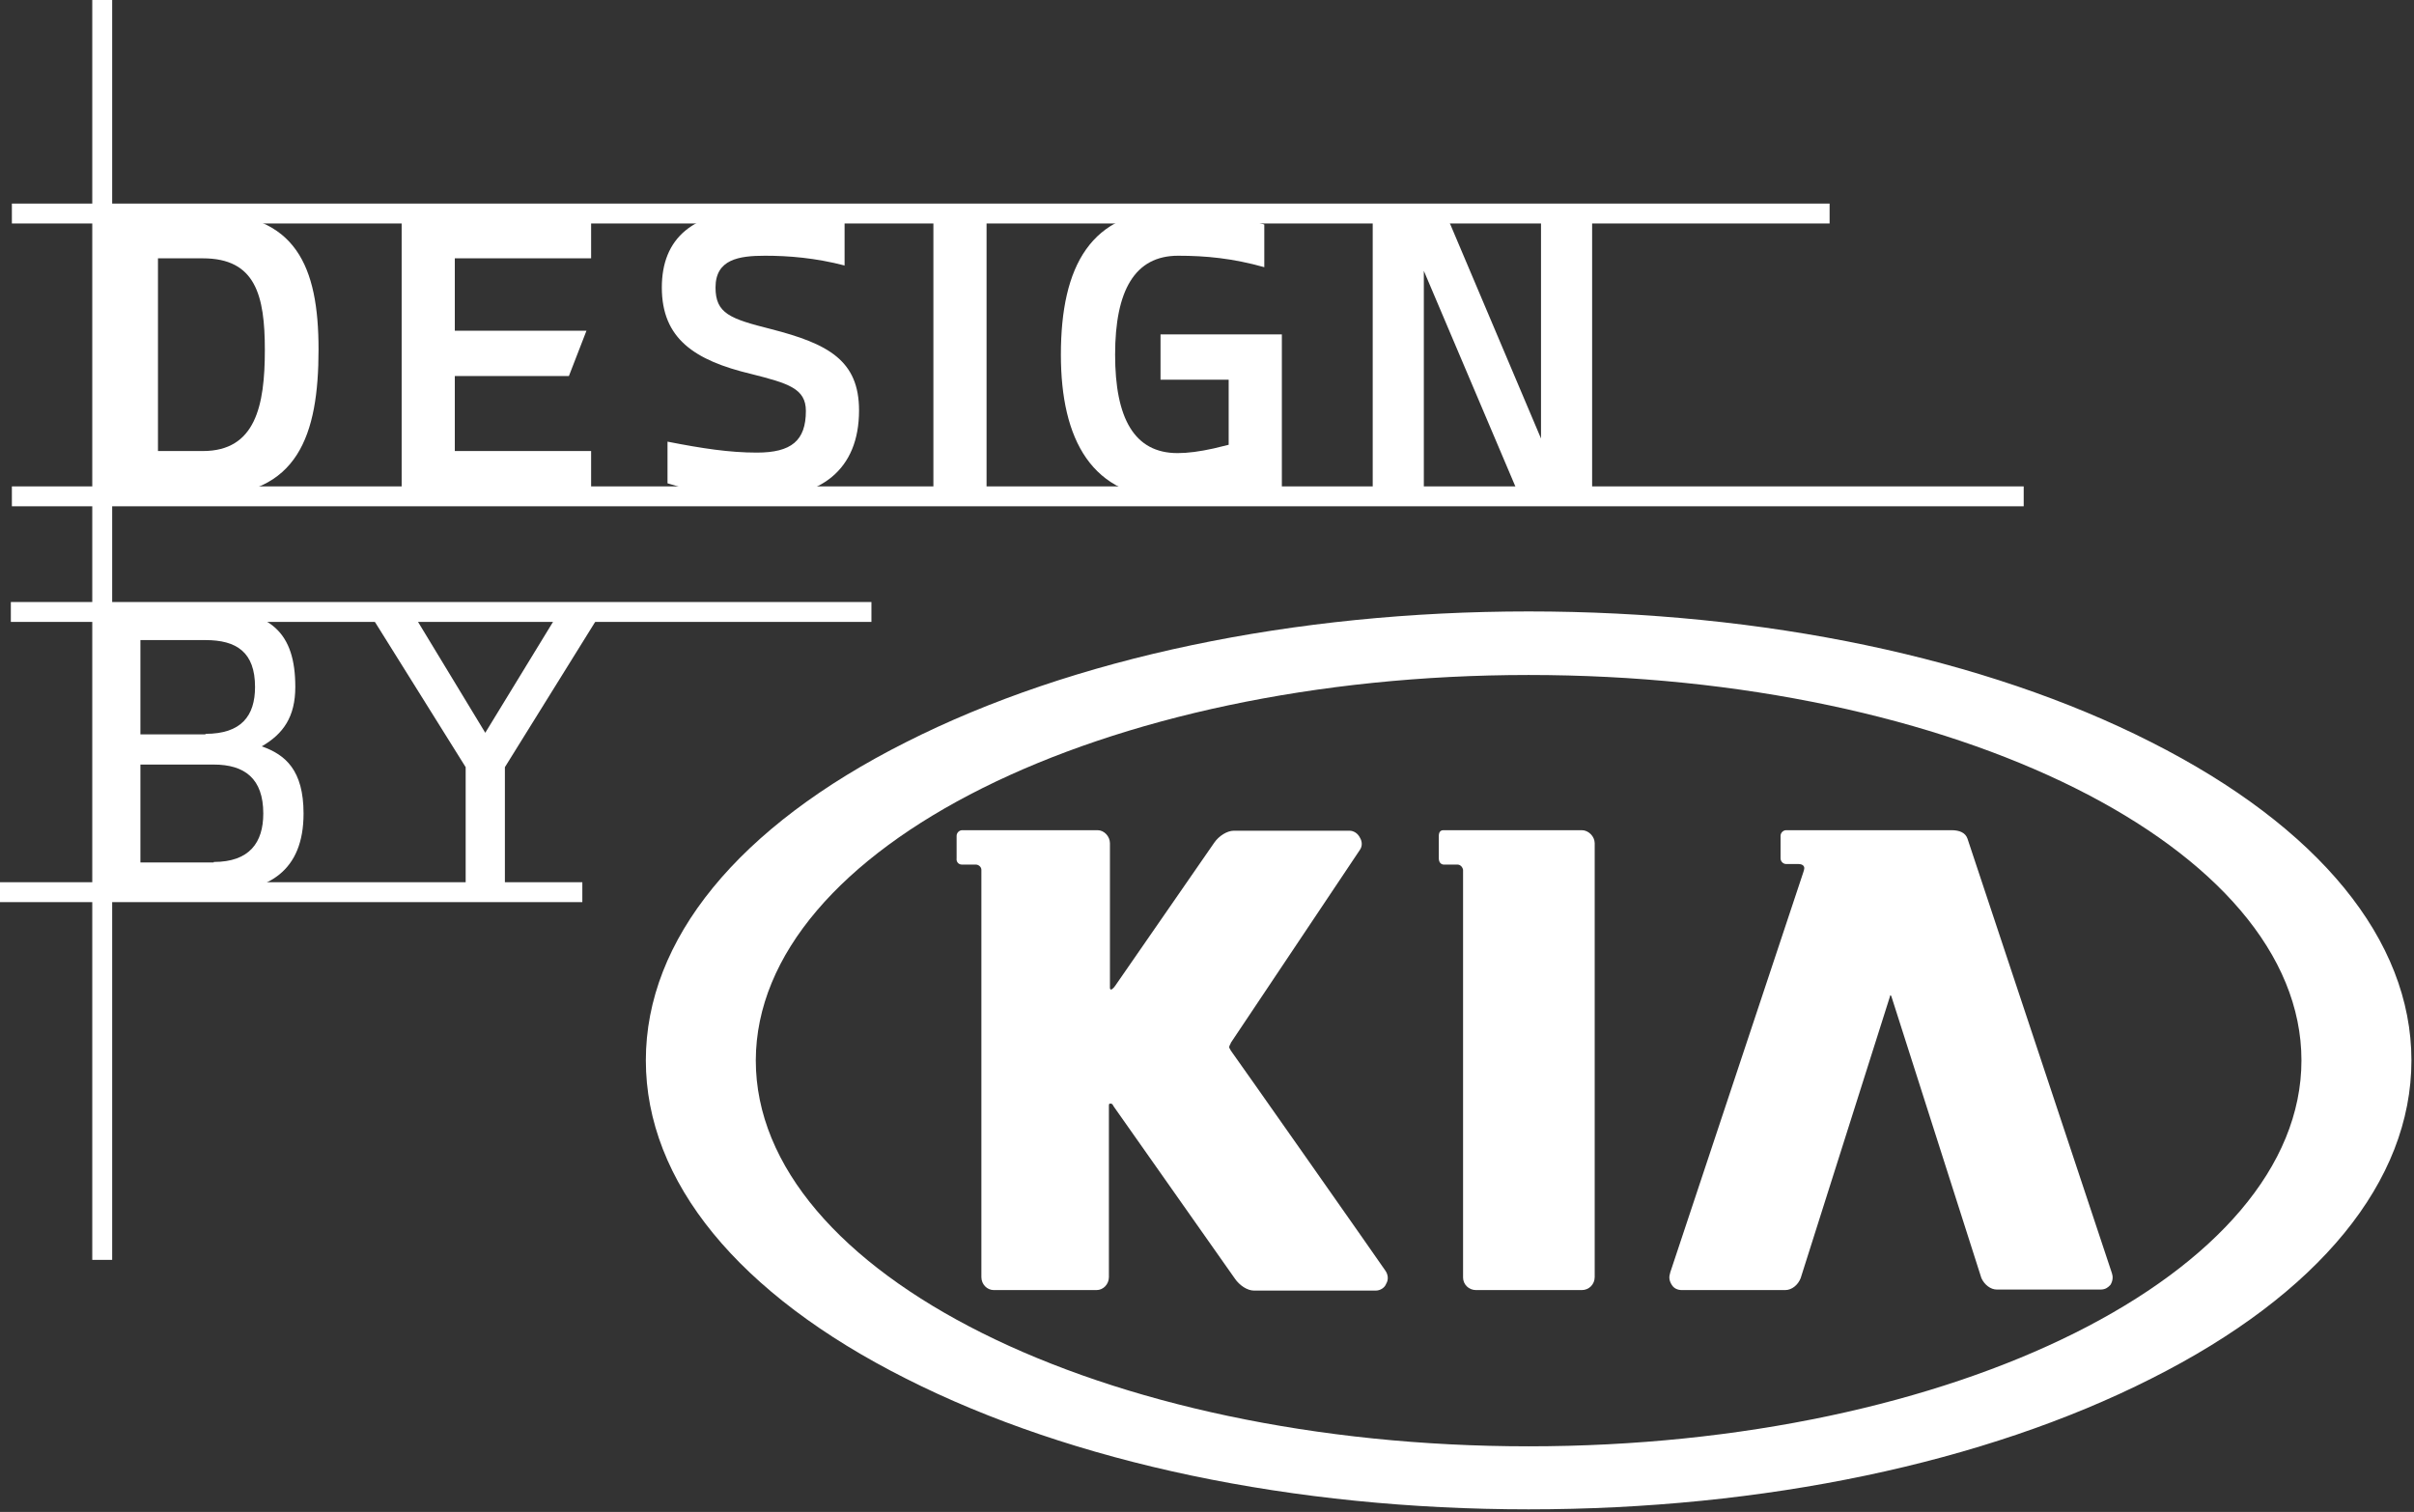 <svg width="91" height="57" viewBox="0 0 91 57" fill="none" xmlns="http://www.w3.org/2000/svg">
<rect x="0" y="0" width="91" height="57" fill="#333333" stroke="none"/>
<path d="M81.094 27.98C74.828 24.799 66.499 23.051 57.624 23.051C48.77 23.051 40.44 24.799 34.154 27.98C27.829 31.16 24.346 35.421 24.346 39.977C24.346 44.532 27.829 48.793 34.154 51.974C40.44 55.154 48.77 56.902 57.624 56.902C66.479 56.902 74.808 55.154 81.094 51.974C87.419 48.793 90.903 44.532 90.903 39.977C90.903 35.441 87.419 31.18 81.094 27.98ZM57.624 25.447C73.699 25.447 86.757 31.966 86.757 39.977C86.757 47.988 73.68 54.526 57.624 54.526C41.569 54.526 28.491 48.007 28.491 39.977C28.511 31.966 41.569 25.447 57.624 25.447Z" fill="white"/>
<path d="M54.413 32.594H54.939C55.055 32.594 55.133 32.692 55.153 32.79V48.145V48.164C55.153 48.42 55.367 48.636 55.639 48.636H59.629C59.901 48.636 60.115 48.42 60.115 48.145V31.789C60.115 31.534 59.882 31.298 59.629 31.298H54.413C54.355 31.298 54.238 31.318 54.238 31.514V32.358C54.238 32.574 54.394 32.594 54.413 32.594Z" fill="white"/>
<path d="M63.034 48.459C63.112 48.577 63.248 48.636 63.404 48.636H67.296C67.549 48.636 67.783 48.439 67.88 48.184L71.247 37.562C71.247 37.542 71.247 37.522 71.266 37.522C71.286 37.522 71.305 37.581 71.305 37.581L74.692 48.184C74.808 48.439 75.042 48.616 75.275 48.616H79.187C79.382 48.616 79.479 48.518 79.537 48.459L79.557 48.439C79.654 48.282 79.654 48.125 79.615 48.007L74.166 31.612C74.088 31.396 73.874 31.298 73.563 31.298H67.335C67.219 31.298 67.121 31.396 67.121 31.514V32.358C67.121 32.476 67.219 32.574 67.335 32.574H67.802C67.9 32.574 68.016 32.614 68.016 32.731C68.016 32.771 67.997 32.83 67.978 32.888L62.957 47.988V48.007C62.898 48.164 62.937 48.321 63.034 48.459Z" fill="white"/>
<path d="M36.256 32.594H36.781C36.898 32.594 36.995 32.692 36.995 32.79V48.145C36.995 48.42 37.21 48.636 37.463 48.636H41.335C41.588 48.636 41.802 48.42 41.802 48.145V41.685C41.802 41.606 41.822 41.606 41.861 41.606C41.919 41.606 41.939 41.626 41.977 41.705L46.551 48.204C46.726 48.459 47.018 48.655 47.271 48.655H51.864C52.02 48.655 52.195 48.557 52.253 48.4C52.35 48.243 52.331 48.047 52.214 47.889C52.156 47.791 46.434 39.643 46.395 39.603L46.376 39.564C46.337 39.505 46.337 39.505 46.337 39.466C46.337 39.446 46.356 39.407 46.376 39.368C46.395 39.348 46.395 39.309 46.415 39.289L51.261 32.044C51.358 31.907 51.358 31.73 51.261 31.573C51.183 31.416 51.027 31.318 50.871 31.318H46.512C46.259 31.318 45.948 31.514 45.773 31.769L42.036 37.169C41.958 37.287 41.88 37.306 41.9 37.306C41.88 37.306 41.841 37.306 41.841 37.247V31.789C41.841 31.534 41.627 31.298 41.374 31.298H36.275C36.159 31.298 36.061 31.396 36.061 31.514V32.358C36.042 32.496 36.139 32.594 36.256 32.594Z" fill="white"/>
<path d="M7.843 22.973C10.236 22.973 11.132 23.876 11.132 25.898C11.132 27.018 10.684 27.666 9.867 28.137C10.762 28.451 11.443 29.04 11.443 30.67C11.443 32.83 10.139 33.654 8.018 33.654H3.834V22.973H7.843ZM7.746 27.666C9.088 27.666 9.614 26.998 9.614 25.898C9.614 24.583 8.913 24.131 7.746 24.131H5.293V27.685H7.746V27.666ZM8.057 32.496C9.4 32.496 9.925 31.769 9.925 30.67C9.925 29.354 9.225 28.824 8.057 28.824H5.293V32.515H8.057V32.496Z" fill="white"/>
<path d="M19.052 33.635H17.554V28.922L13.837 22.973H15.472L18.293 27.626L21.135 22.973H22.73L19.033 28.922V33.635H19.052Z" fill="white"/>
<path d="M3.951 18.712V8.031H7.784C11.151 8.031 12.008 10.033 12.008 13.175C12.008 16.415 11.229 18.692 7.784 18.692H3.951V18.712ZM7.648 9.739H5.955V17.004H7.648C9.633 17.004 9.984 15.296 9.984 13.195C9.984 11.133 9.633 9.739 7.648 9.739Z" fill="white"/>
<path d="M15.141 8.031H22.283V9.739H17.145V12.468H22.108L21.446 14.176H17.145V17.004H22.283V18.712H15.141V8.031Z" fill="white"/>
<path d="M31.858 10.014C30.729 9.719 29.717 9.641 28.841 9.641C27.849 9.641 26.973 9.778 26.973 10.838C26.973 11.82 27.518 12.017 29.075 12.409C31.216 12.959 32.383 13.587 32.383 15.472C32.383 17.711 30.943 18.81 28.549 18.771C27.498 18.751 26.273 18.575 25.163 18.221V16.65C26.467 16.906 27.498 17.063 28.53 17.063C29.834 17.063 30.379 16.611 30.379 15.492C30.379 14.648 29.717 14.451 28.316 14.098C26.175 13.587 24.949 12.763 24.949 10.838C24.949 9.012 26.078 7.913 28.686 7.913C29.62 7.913 30.729 8.05 31.838 8.404V10.014H31.858Z" fill="white"/>
<path d="M35.186 8.031H37.19V18.692H35.186V8.031Z" fill="white"/>
<path d="M48.322 12.606V18.712H46.337V18.378C46.142 18.437 45.967 18.496 45.792 18.555C45.247 18.712 44.721 18.791 44.216 18.791C41.141 18.791 39.992 16.552 39.992 13.371C39.992 10.033 41.121 7.932 44.216 7.932C45.305 7.932 46.434 8.07 47.66 8.463V10.073C46.473 9.739 45.461 9.641 44.41 9.641C42.775 9.641 42.036 10.956 42.036 13.371C42.036 15.767 42.756 17.082 44.391 17.082C44.78 17.082 45.227 17.023 45.753 16.906L46.317 16.768V14.314H43.748V12.606H48.322Z" fill="white"/>
<path d="M51.747 8.031H54.491L58.091 16.532V8.031H60.018V18.692H57.274L53.674 10.21V18.712H51.747V8.031Z" fill="white"/>
<path d="M0.448 18.712H76.287" stroke="white" stroke-width="0.75" stroke-miterlimit="10"/>
<path d="M0.448 8.05H68.97" stroke="white" stroke-width="0.75" stroke-miterlimit="10"/>
<path d="M0.409 23.071H32.85" stroke="white" stroke-width="0.75" stroke-miterlimit="10"/>
<path d="M0 33.635H21.952" stroke="white" stroke-width="0.75" stroke-miterlimit="10"/>
<path d="M3.853 0V47.497" stroke="white" stroke-width="0.75" stroke-miterlimit="10"/>
</svg>
